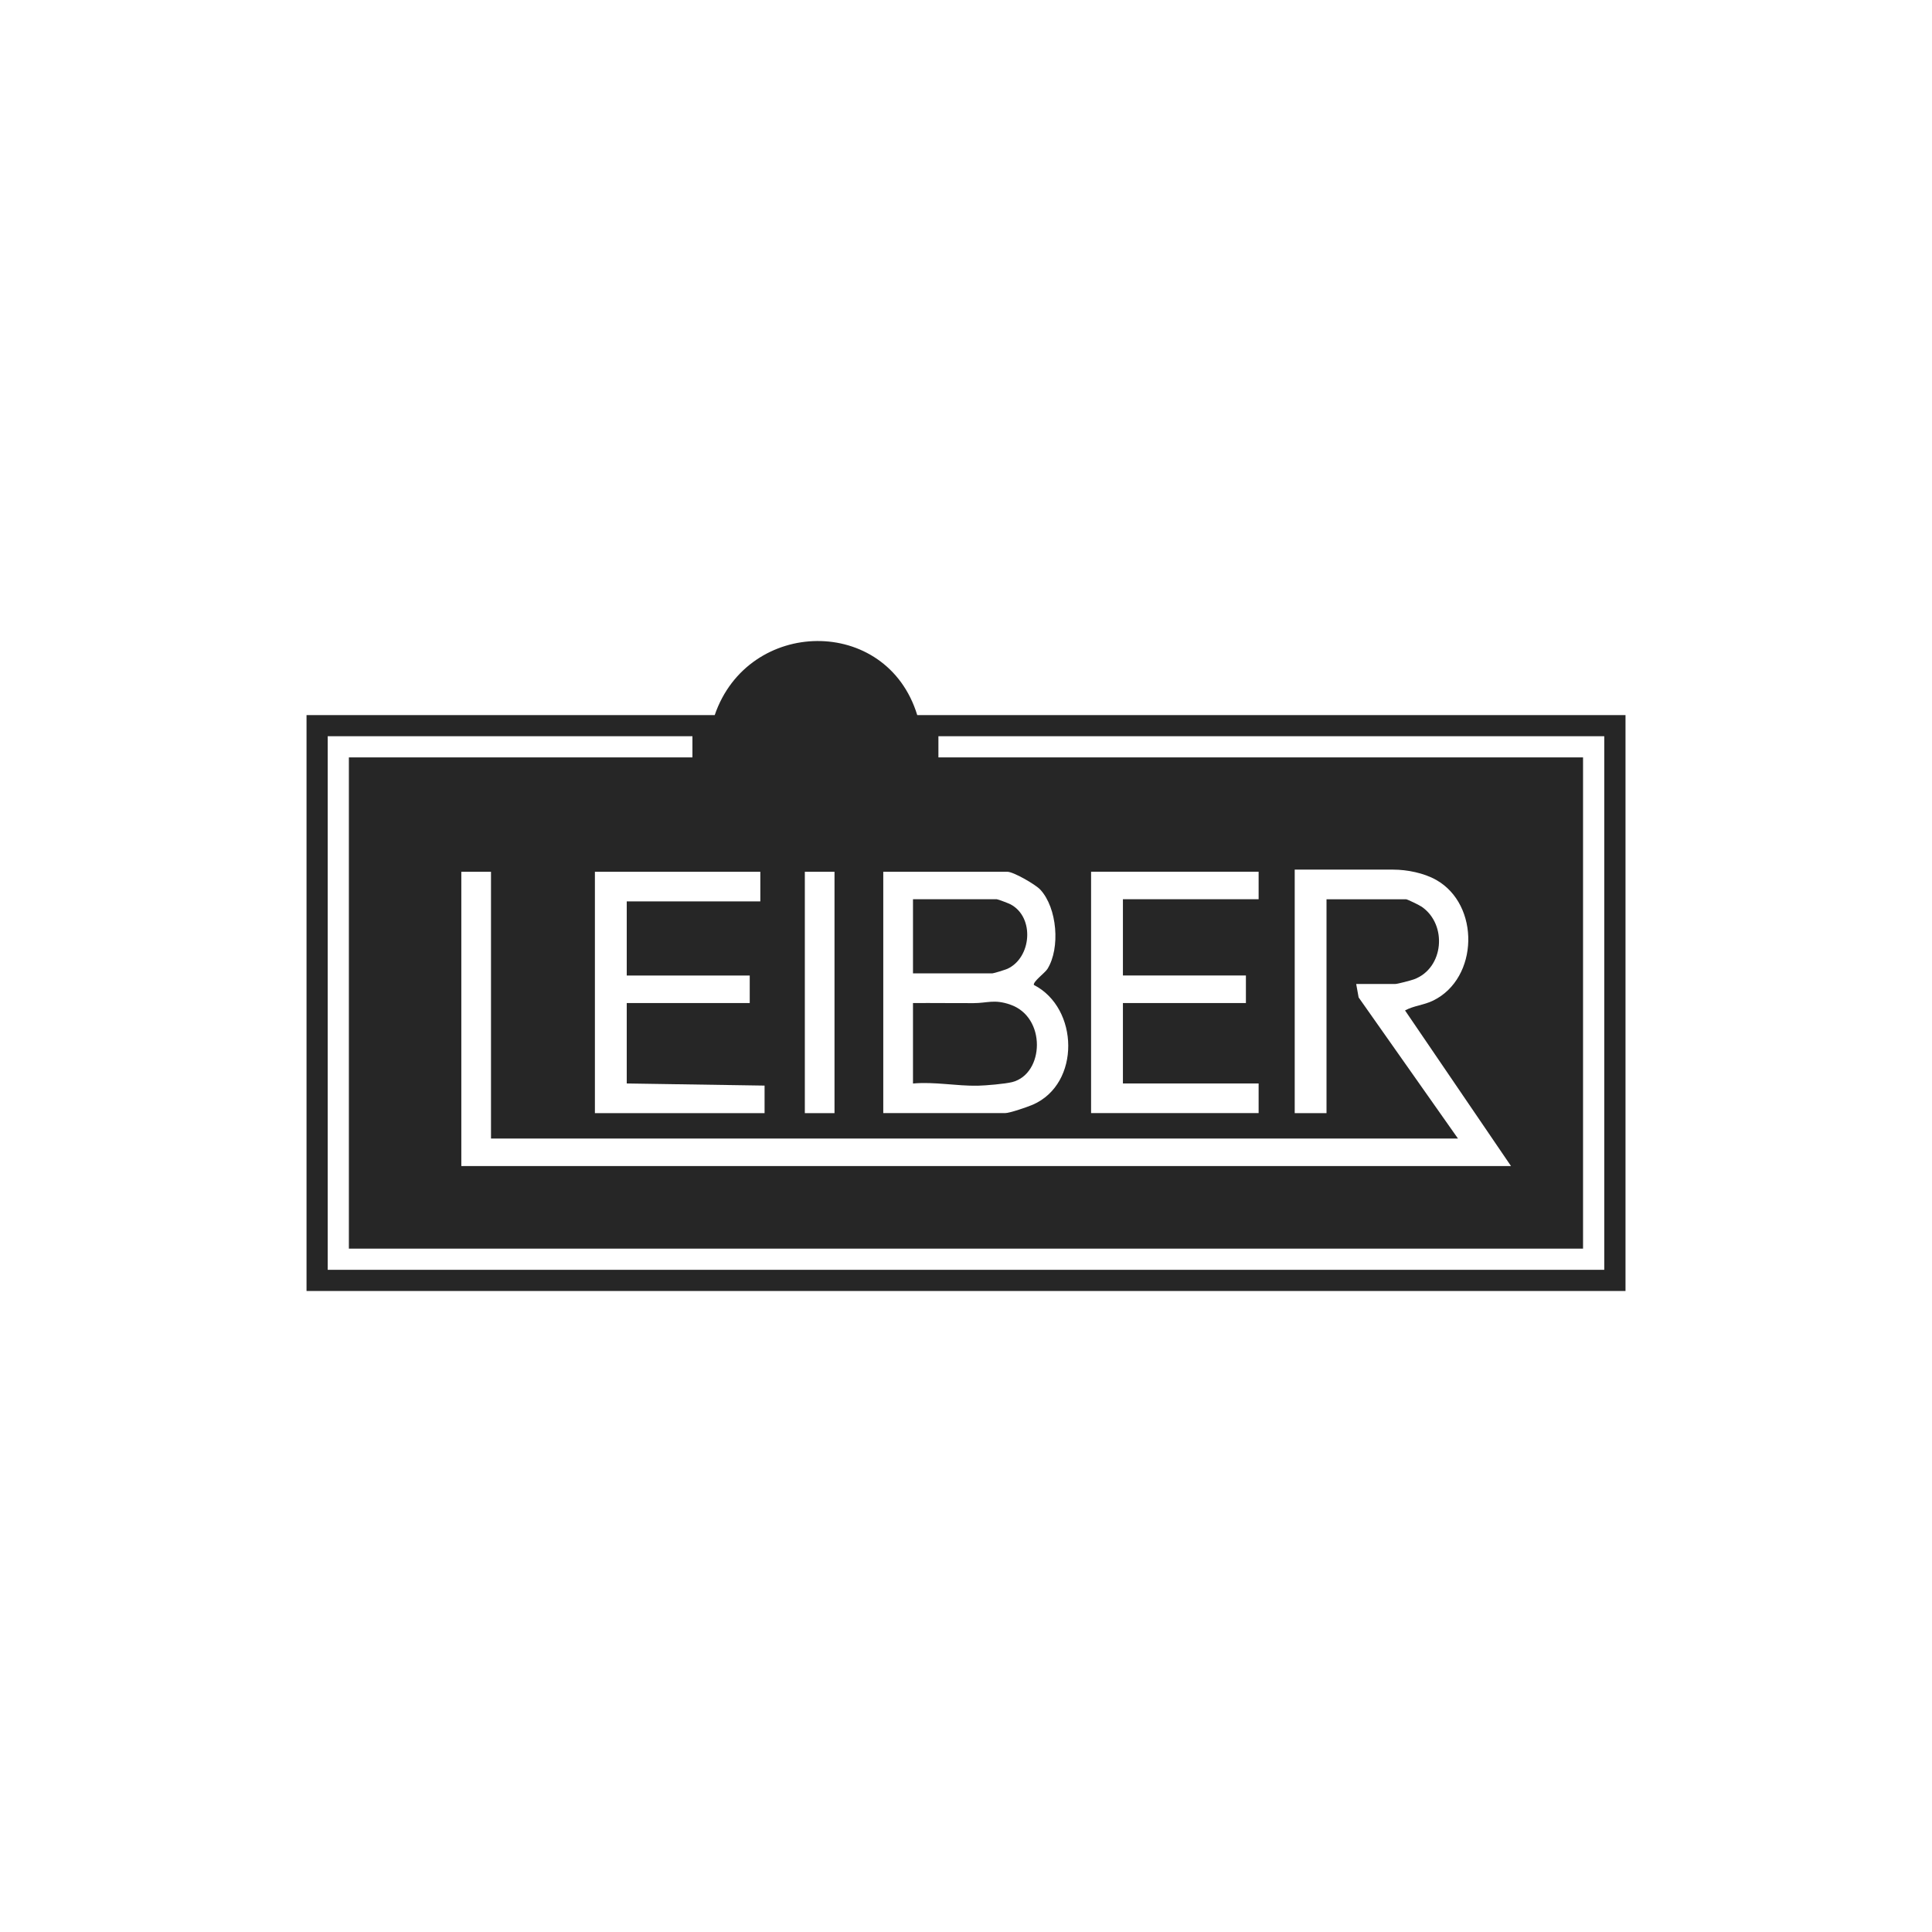 <svg xmlns="http://www.w3.org/2000/svg" id="Ebene_1" data-name="Ebene 1" viewBox="0 0 500 500"><defs><style>      .cls-1 {        fill: #262626;      }    </style></defs><path class="cls-1" d="M237.38,185.06c-7.92-25.88-43.76-25.22-52.41,0h-105.64v149.05h341.35v-149.05h-183.3ZM228.6,225.61h32.1c1.57,0,7.28,3.28,8.53,4.63,4.38,4.72,5.21,15.13,1.85,20.52-.65,1.04-3.74,3.25-3.52,4.14,11.68,5.96,12.15,25.58-.27,30.99-1.34.58-5.98,2.18-7.14,2.18h-31.56v-62.47ZM322.44,252.46v7.12h-31.83v20.82h35.12v7.67h-43.36v-62.47h43.36v7.12h-35.12v19.73h31.83ZM377.32,294.65l-25.71-36.52-.63-3.48h10.15c.54,0,4.06-.92,4.83-1.21,7.73-2.88,8.67-14.13,2-18.76-.56-.39-3.72-1.95-4.08-1.95h-20.58v55.35h-8.23v-63.02h25.52c3.53,0,7.89.86,11.07,2.65,11.41,6.42,11.04,25.45-.74,31.23-2.45,1.2-5,1.31-7.3,2.56l27.43,40.28H119.39v-76.17h7.68v69.04h250.25ZM208.29,225.61h7.68v62.47h-7.68v-62.47ZM196.77,225.61v7.67h-34.57v19.18h31.83v7.12h-31.83v20.82l35.67.55v7.13h-43.91v-62.47h42.81ZM415.19,328.63H84.81v-138.09h94.39v5.48h-88.91v127.13h319.4v-127.13h-166.83v-5.48h172.32v138.09Z"></path><path class="cls-1" d="M261.41,259.97c-4.16-1.41-5.82-.37-9.47-.36-5.22.02-10.45-.06-15.66-.02v20.82c5.6-.5,11.2.67,16.76.57,2.05-.04,7.07-.47,8.93-.94,8.32-2.14,8.88-16.88-.56-20.06Z"></path><path class="cls-1" d="M260.65,250.76c6.33-2.86,7.17-13.34.91-16.7-.5-.27-3.31-1.34-3.6-1.34h-21.68v19.18h20.58c.33,0,3.26-.91,3.79-1.15Z"></path></svg>